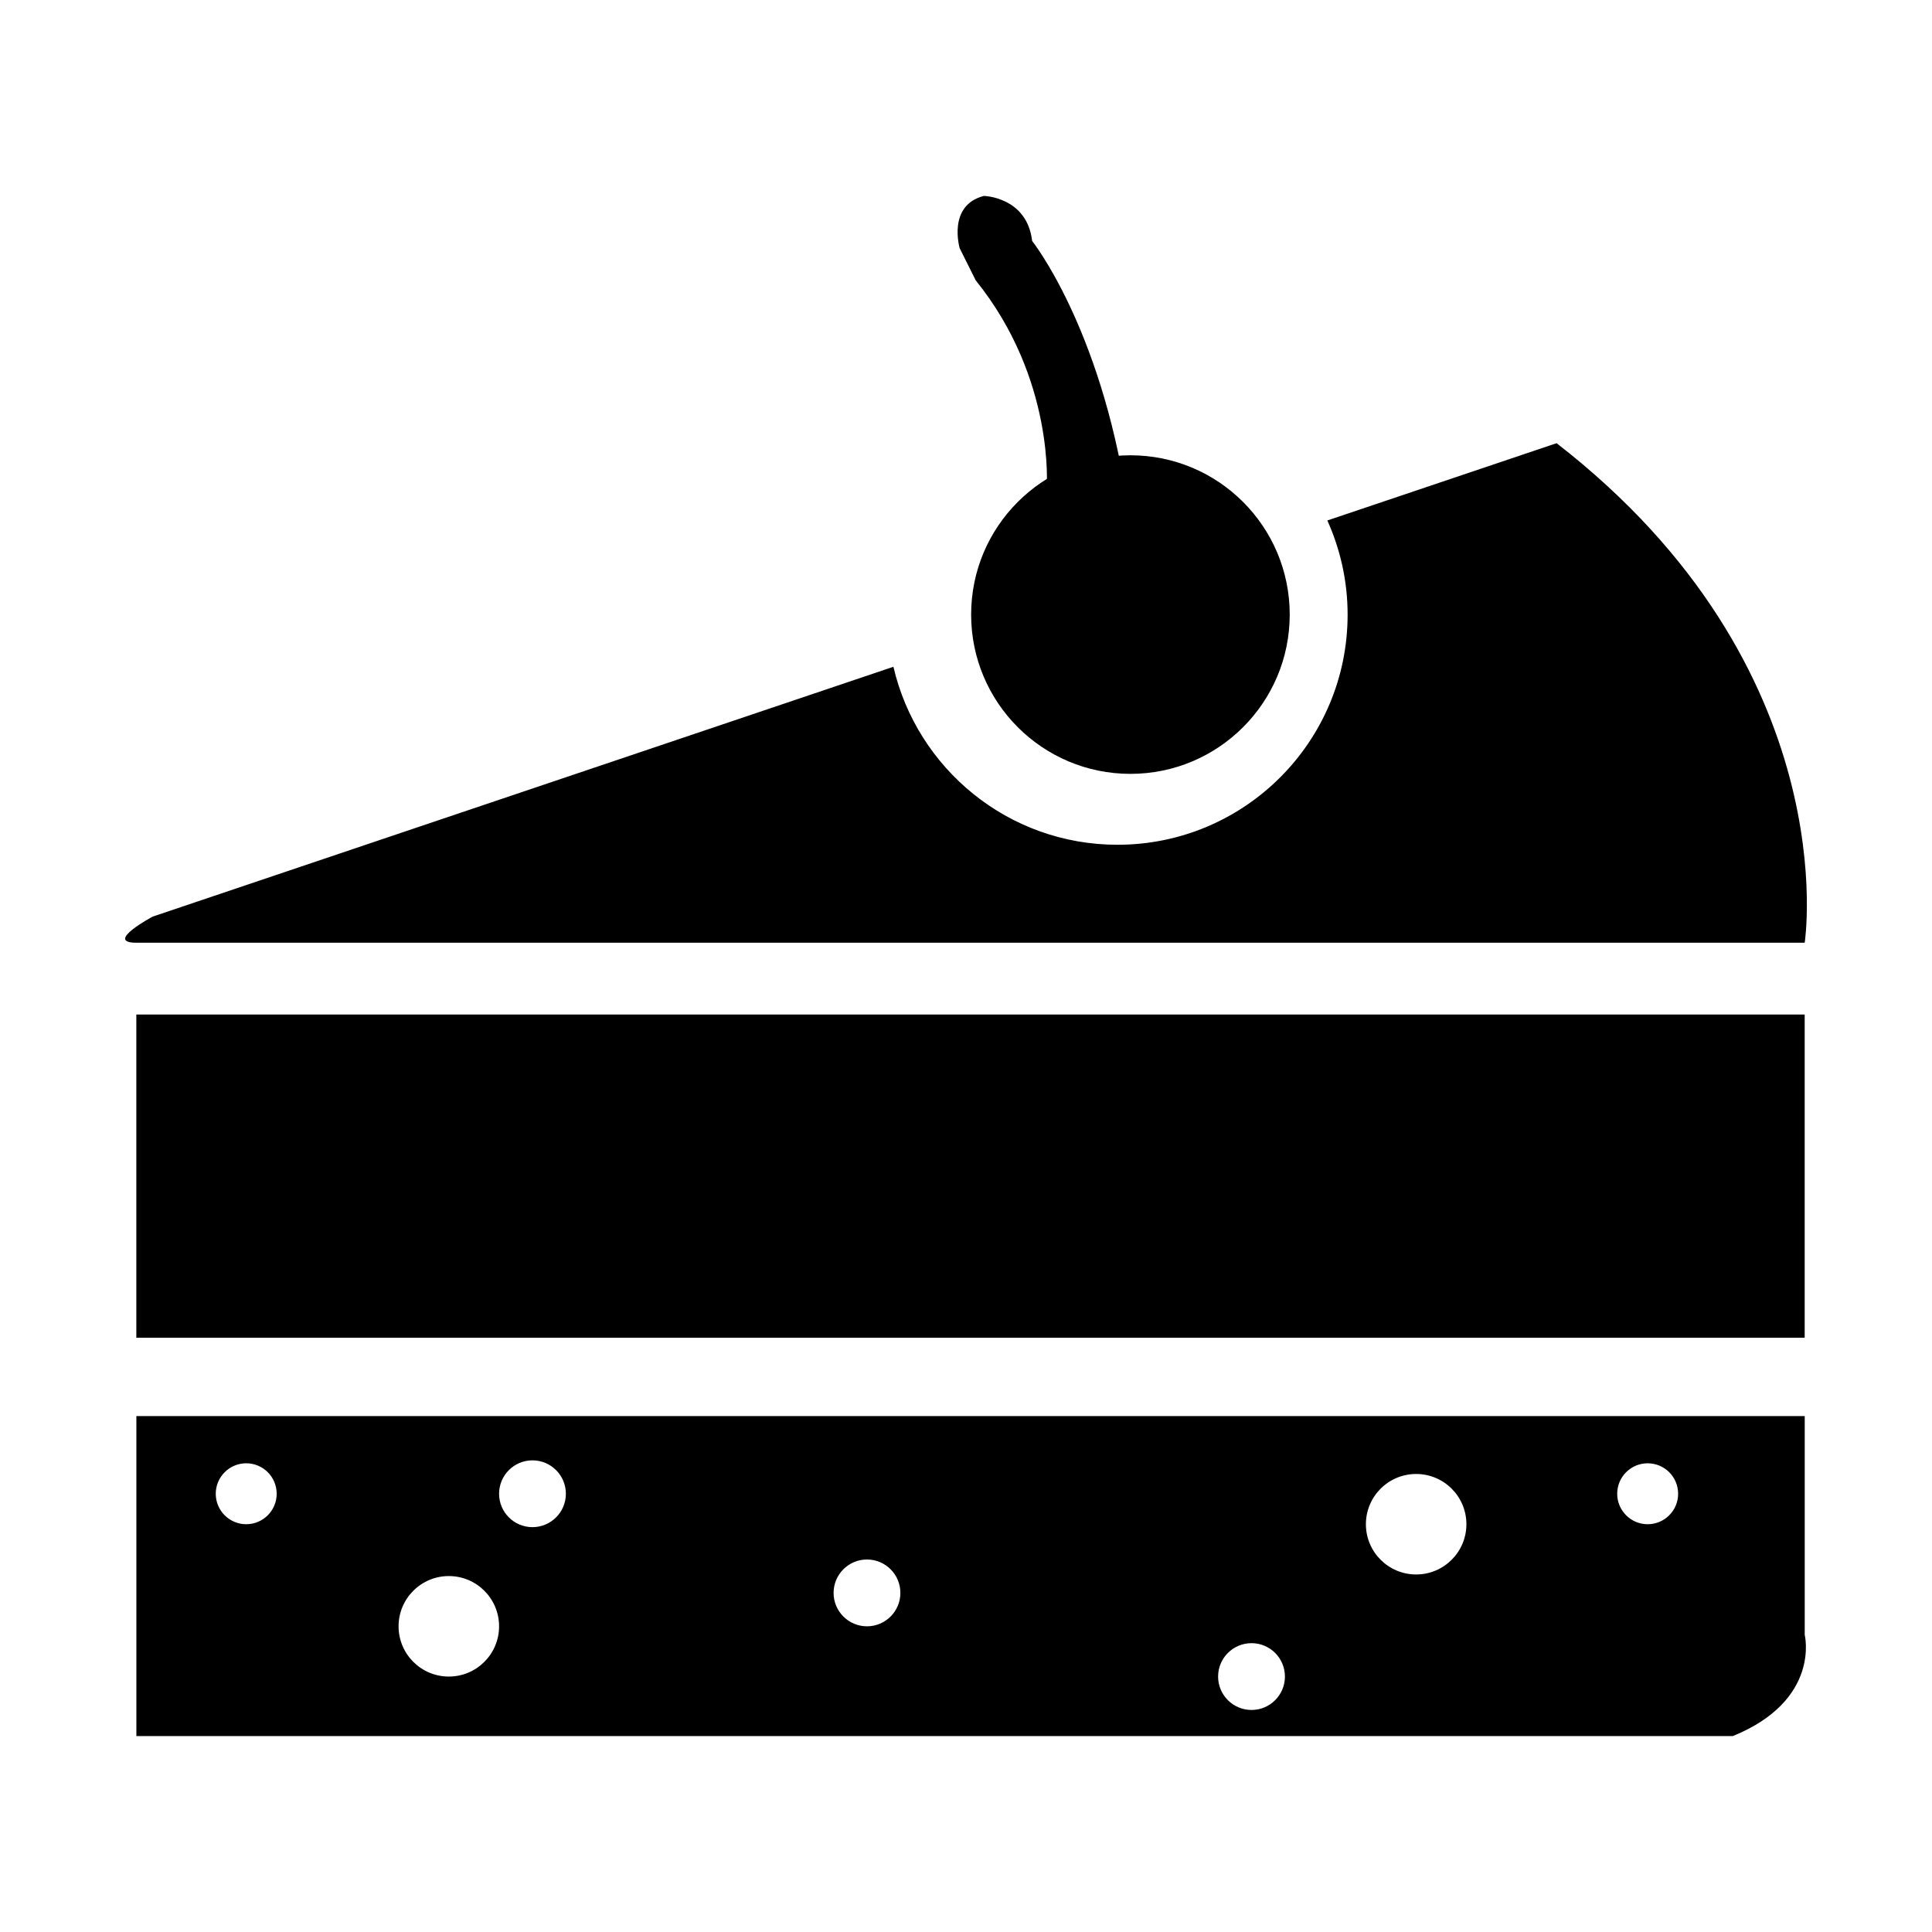<?xml version="1.0" encoding="UTF-8"?>
<!-- Uploaded to: SVG Repo, www.svgrepo.com, Generator: SVG Repo Mixer Tools -->
<svg fill="#000000" width="800px" height="800px" version="1.1" viewBox="144 144 512 512" xmlns="http://www.w3.org/2000/svg">
 <g>
  <path d="m180.13 412.86h442.13v85.652h-442.13z"/>
  <path d="m556.51 261.45-60.75 20.48c3.426 7.621 5.371 16.047 5.371 24.945 0 33.691-27.305 60.996-60.992 60.996-28.93 0-53.098-20.152-59.375-47.168l-196.3 66.207s-12.977 6.922-4.328 6.922h442.13c0.004-0.008 11.254-72.68-65.754-132.38z"/>
  <path d="m485.79 306.87c0 23.312-18.902 42.211-42.215 42.211-23.316 0-42.215-18.898-42.215-42.211 0-23.316 18.898-42.215 42.215-42.215 23.312 0 42.215 18.898 42.215 42.215"/>
  <path d="m421.38 273.3s2.293-28.844-18.801-55l-4.242-8.488s-3.371-11.391 6.402-13.891c0 0 11.418 0.246 12.793 11.945 0 0 17.961 22.516 25.055 68.426l-16.797 4.922z"/>
  <path d="m622.27 577.25v-57.973h-442.13v84.793h423.09c23.367-9.52 19.039-26.82 19.039-26.82zm-413.02-29.316c-4.457 0-8.074-3.617-8.074-8.074s3.617-8.074 8.074-8.074c4.465 0 8.074 3.617 8.074 8.074s-3.613 8.074-8.074 8.074zm53.695 40.371c-7.356 0-13.32-5.961-13.32-13.312 0-7.359 5.965-13.32 13.32-13.32 7.352 0 13.316 5.961 13.316 13.32 0 7.352-5.965 13.312-13.316 13.312zm22.168-39.594c-4.891 0-8.852-3.965-8.852-8.852 0-4.891 3.965-8.852 8.852-8.852s8.848 3.965 8.848 8.852c0 4.883-3.961 8.852-8.848 8.852zm88.648 26.277c-4.887 0-8.852-3.965-8.852-8.852s3.965-8.852 8.852-8.852c4.887 0 8.848 3.965 8.848 8.852s-3.961 8.852-8.848 8.852zm101.91 22.172c-4.898 0-8.863-3.965-8.863-8.852s3.965-8.852 8.863-8.852c4.883 0 8.848 3.965 8.848 8.852s-3.969 8.852-8.848 8.852zm43.621-35.91c-7.352 0-13.316-5.961-13.316-13.316s5.965-13.316 13.316-13.316c7.352 0 13.32 5.961 13.32 13.316s-5.969 13.316-13.32 13.316zm61.355-13.316c-4.457 0-8.074-3.617-8.074-8.074s3.617-8.074 8.074-8.074c4.465 0 8.074 3.617 8.074 8.074s-3.613 8.074-8.074 8.074z"/>
 </g>
</svg>
